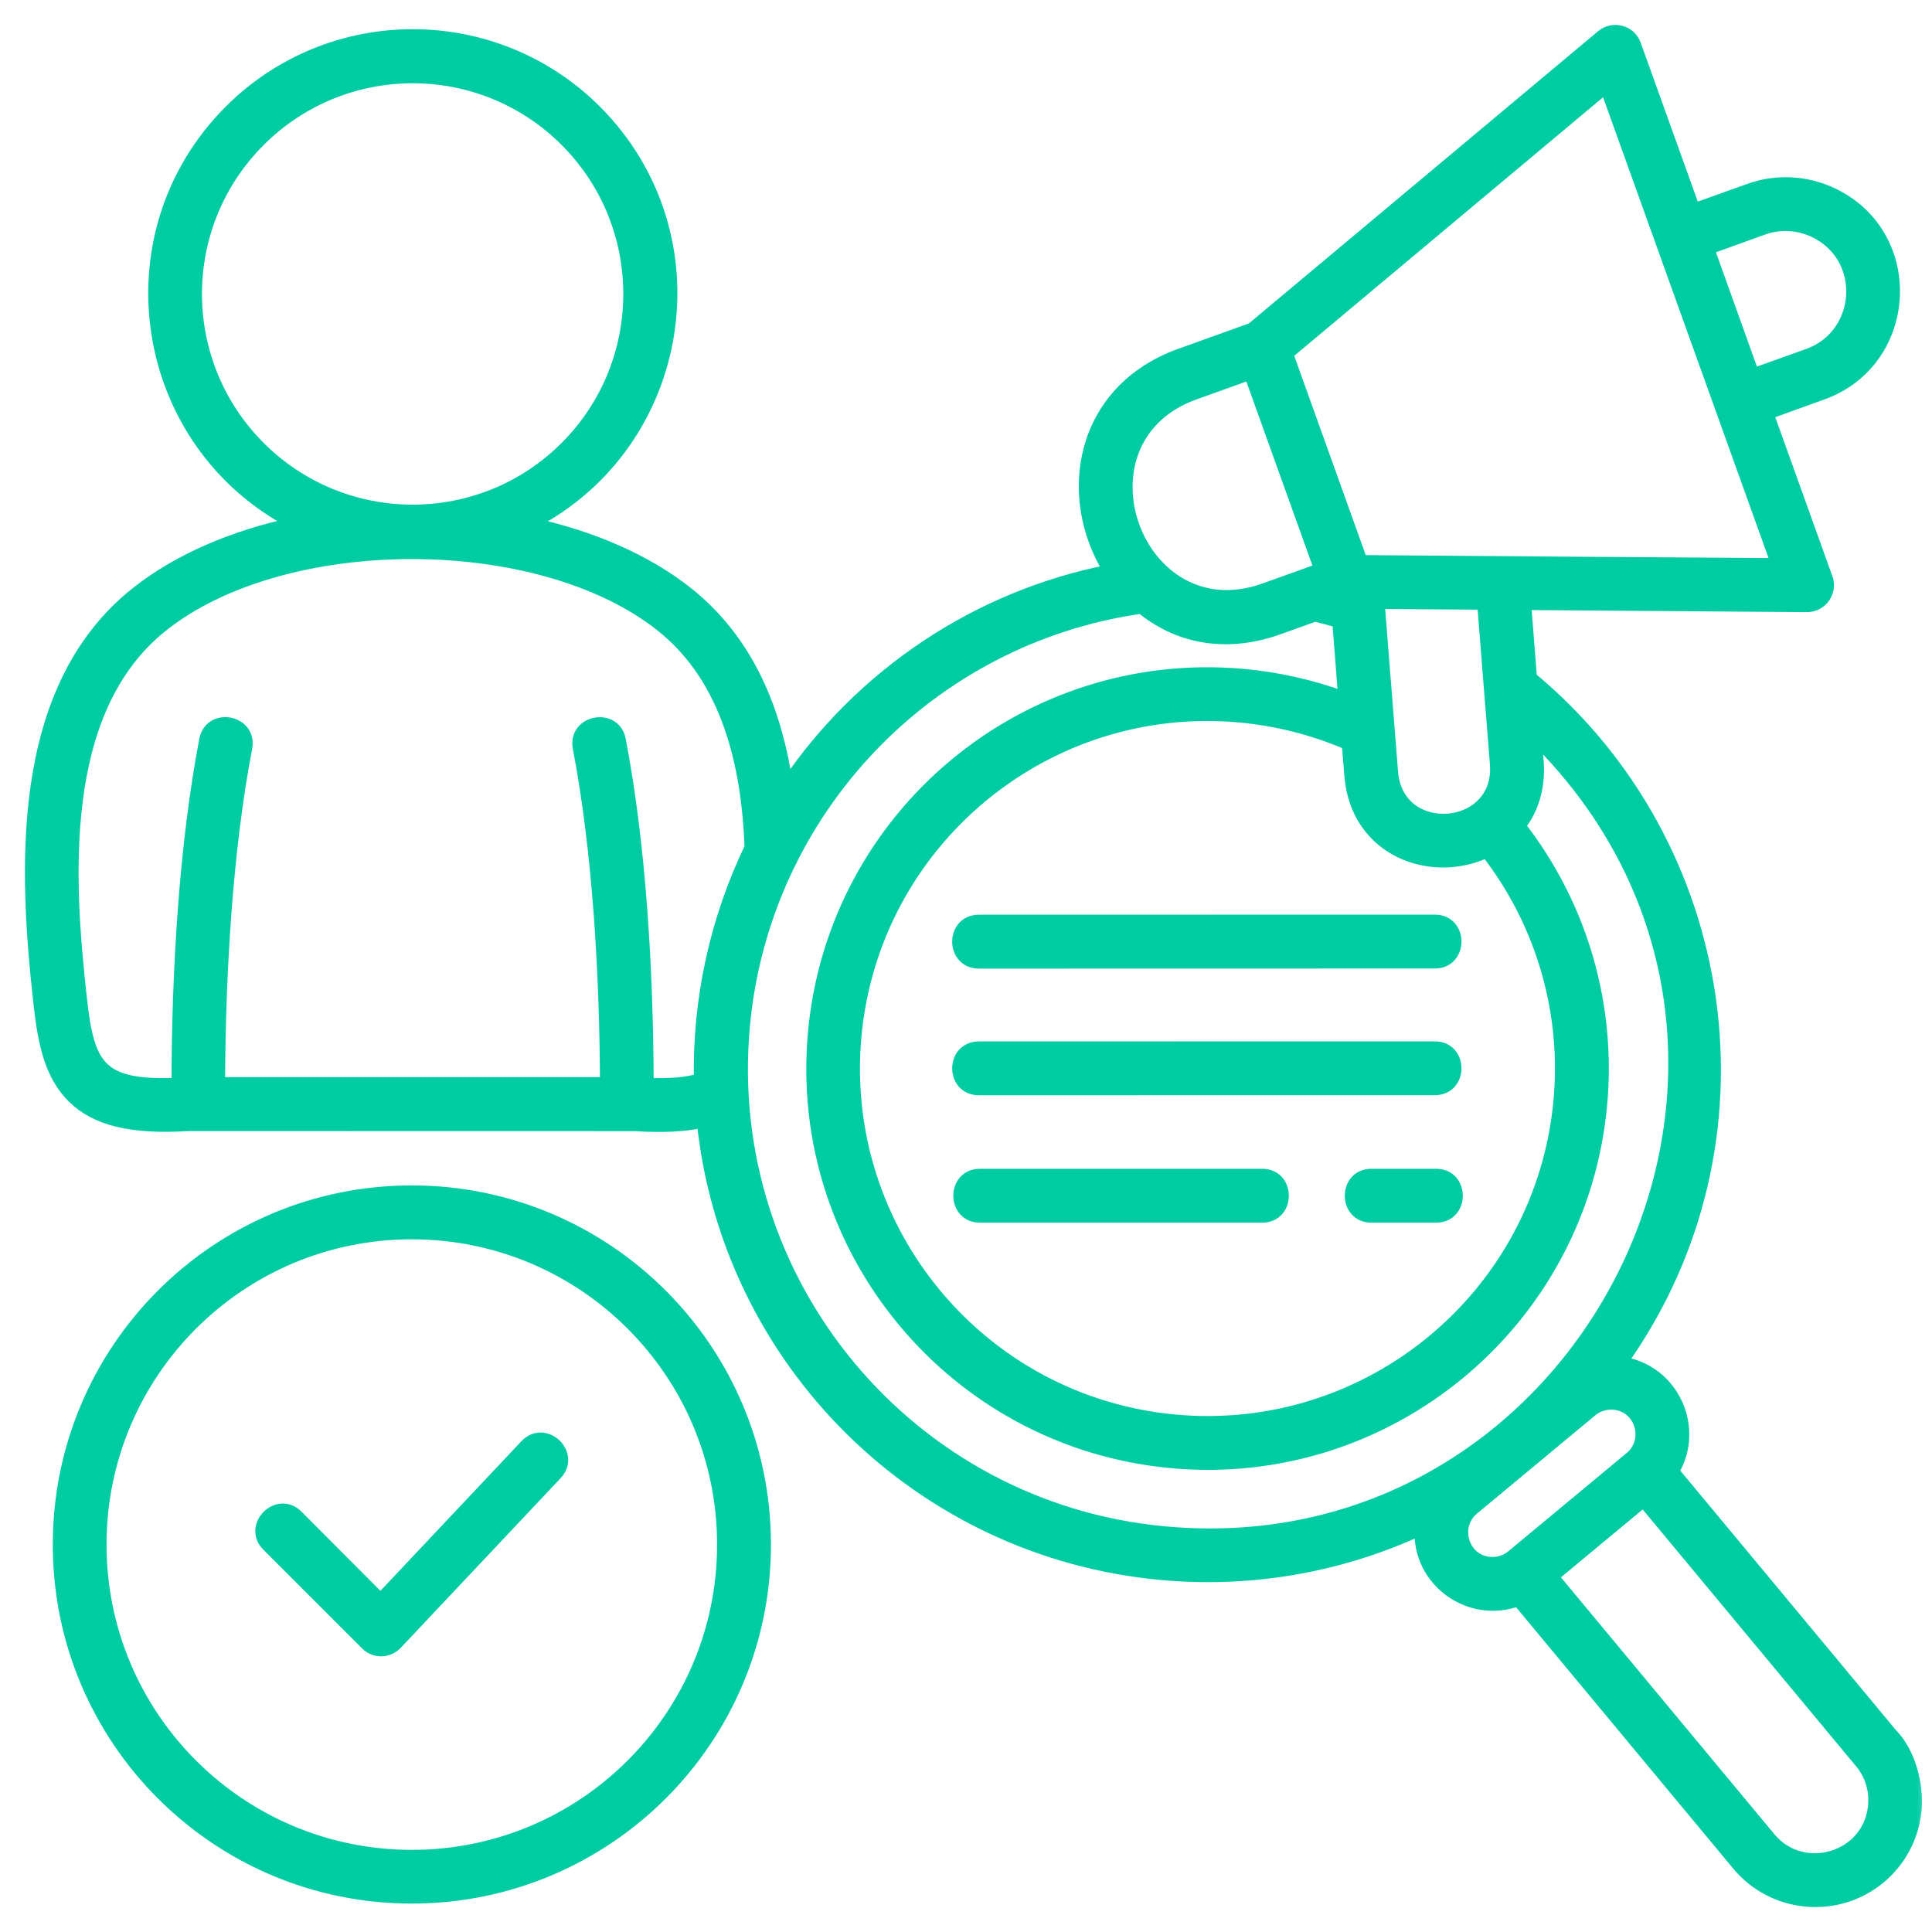 <svg width="62" height="62" viewBox="0 0 62 62" fill="none" xmlns="http://www.w3.org/2000/svg">
<mask id="path-1-outside-1_1794_811" maskUnits="userSpaceOnUse" x="0" y="0" width="62" height="62" fill="black">
<rect fill="white" width="62" height="62"/>
<path d="M51.536 2.784L41.298 11.355L43.687 18.013C48.14 18.047 52.59 18.082 57.04 18.111L51.536 2.784ZM8.592 49.589C7.977 48.969 8.922 48.035 9.533 48.652L12.212 51.339L16.88 46.386C17.481 45.753 18.444 46.66 17.846 47.298L12.712 52.746C12.451 53.017 12.021 53.025 11.76 52.757L8.592 49.589ZM24.541 49.567C24.541 55.824 19.468 60.888 13.215 60.888C6.959 60.888 1.894 55.821 1.894 49.567C1.894 43.311 6.961 38.241 13.215 38.241C19.468 38.241 24.541 43.311 24.541 49.567ZM3.219 49.567C3.219 55.087 7.693 59.564 13.216 59.564C18.735 59.564 23.212 55.09 23.212 49.567C23.212 44.045 18.735 39.571 13.216 39.571C7.696 39.571 3.219 44.045 3.219 49.567ZM31.449 39.037C30.574 39.037 30.574 37.707 31.449 37.707H40.504C41.379 37.707 41.379 39.037 40.504 39.037H31.449ZM44.012 39.037C43.137 39.037 43.137 37.707 44.012 37.707H46.087C46.962 37.707 46.962 39.037 46.087 39.037H44.012ZM46.044 33.618C46.919 33.618 46.919 34.946 46.044 34.946L31.415 34.948C30.537 34.948 30.537 33.621 31.415 33.621L46.044 33.618ZM46.044 29.551C46.919 29.551 46.919 30.881 46.044 30.881L31.415 30.884C30.537 30.884 30.537 29.554 31.415 29.554L46.044 29.551ZM48.936 19.377L49.124 21.753C55.538 27.067 57.064 36.64 52.016 43.731C53.668 43.955 54.527 45.812 53.681 47.216L60.701 55.664C61.27 56.236 61.541 57.281 61.467 58.068C61.305 59.848 59.743 61.148 57.961 60.986C57.136 60.912 56.339 60.518 55.775 59.837L48.718 51.344C47.181 51.921 45.51 50.743 45.595 49.067C42.951 50.296 40.068 50.764 37.254 50.503C29.492 49.785 23.358 43.675 22.56 35.991C21.98 36.119 21.273 36.156 20.39 36.1L6.045 36.097C4.178 36.214 3.074 35.911 2.363 35.222C1.645 34.52 1.417 33.522 1.273 32.2C0.802 27.963 0.488 22.157 4.353 19.055C5.71 17.97 7.492 17.214 9.444 16.797C4.475 14.23 3.406 7.545 7.385 3.563C10.62 0.328 15.871 0.328 19.111 3.563C23.095 7.553 22.015 14.246 17.033 16.804C18.967 17.224 20.736 17.977 22.082 19.054C24.013 20.602 24.901 22.837 25.247 25.196C27.646 21.642 31.381 19.145 35.608 18.317C34.118 15.931 34.666 12.534 37.885 11.38L40.18 10.555L51.416 1.152C51.767 0.862 52.31 1.003 52.464 1.439L54.363 6.725L56.135 6.091C57.034 5.767 57.981 5.841 58.789 6.219C61.598 7.546 61.359 11.595 58.481 12.63L56.715 13.268L58.608 18.54C58.779 18.971 58.459 19.444 57.989 19.444L48.936 19.377ZM49.279 23.678L49.337 24.412C49.406 25.279 49.167 25.982 48.755 26.503C50.808 29.142 51.662 32.35 51.375 35.456C50.734 42.425 44.56 47.561 37.588 46.915C30.619 46.272 25.483 40.095 26.129 33.126C26.773 26.157 32.944 21.024 39.919 21.667C41.014 21.768 42.105 22.013 43.145 22.398L42.954 19.946C42.701 19.872 42.453 19.808 42.196 19.747L41.038 20.162C39.267 20.8 37.735 20.406 36.631 19.494C29.811 20.462 24.502 26.008 23.866 32.919C23.105 41.141 29.156 48.426 37.379 49.182C51.072 50.448 59.342 33.679 49.279 23.678L49.279 23.678ZM47.709 27.325C45.943 28.166 43.533 27.306 43.342 24.886L43.259 23.87C42.153 23.391 40.982 23.099 39.796 22.987C33.553 22.41 28.023 27.003 27.446 33.243C26.869 39.486 31.462 45.016 37.702 45.593C43.945 46.171 49.475 41.577 50.052 35.332C50.308 32.56 49.545 29.687 47.709 27.325ZM44.235 19.342L44.666 24.782C44.842 26.995 48.188 26.732 48.013 24.516L47.603 19.366L44.235 19.342ZM56.261 12.02L58.032 11.386C59.799 10.748 59.969 8.25 58.221 7.42C57.721 7.186 57.131 7.141 56.578 7.338L54.811 7.976L56.261 12.02ZM42.373 18.27L40.117 11.988L38.33 12.629C34.21 14.11 36.463 20.395 40.588 18.911L42.373 18.27ZM52.742 48.16L49.81 50.592L56.79 58.992C57.857 60.274 59.993 59.644 60.147 57.952C60.195 57.446 60.046 56.946 59.721 56.558L52.742 48.16ZM51.071 45.261L47.268 48.421C46.613 48.969 46.917 50.081 47.805 50.161C48.058 50.182 48.318 50.113 48.523 49.943L52.332 46.78C52.987 46.232 52.683 45.126 51.795 45.04C51.545 45.017 51.284 45.088 51.071 45.261ZM24.094 27.198C23.996 24.564 23.371 21.795 21.248 20.095C17.335 16.957 9.097 16.957 5.185 20.095C1.785 22.819 2.174 28.309 2.591 32.057C2.831 34.222 3.187 34.895 5.703 34.786C5.711 31.142 5.943 27.152 6.592 23.747C6.757 22.888 8.06 23.135 7.895 23.997C7.262 27.29 7.036 31.253 7.023 34.767H19.453C19.442 31.253 19.213 27.292 18.58 23.997C18.415 23.138 19.719 22.891 19.884 23.747C20.535 27.152 20.767 31.144 20.777 34.791C21.509 34.818 22.059 34.77 22.466 34.642C22.421 32.081 22.972 29.525 24.094 27.198ZM18.165 4.511C15.447 1.793 11.042 1.793 8.321 4.511C5.602 7.23 5.602 11.635 8.321 14.356C11.039 17.074 15.444 17.074 18.165 14.356C20.881 11.637 20.881 7.23 18.165 4.511Z"/>
</mask>
<path d="M51.536 2.784L41.298 11.355L43.687 18.013C48.14 18.047 52.59 18.082 57.04 18.111L51.536 2.784ZM8.592 49.589C7.977 48.969 8.922 48.035 9.533 48.652L12.212 51.339L16.88 46.386C17.481 45.753 18.444 46.66 17.846 47.298L12.712 52.746C12.451 53.017 12.021 53.025 11.76 52.757L8.592 49.589ZM24.541 49.567C24.541 55.824 19.468 60.888 13.215 60.888C6.959 60.888 1.894 55.821 1.894 49.567C1.894 43.311 6.961 38.241 13.215 38.241C19.468 38.241 24.541 43.311 24.541 49.567ZM3.219 49.567C3.219 55.087 7.693 59.564 13.216 59.564C18.735 59.564 23.212 55.09 23.212 49.567C23.212 44.045 18.735 39.571 13.216 39.571C7.696 39.571 3.219 44.045 3.219 49.567ZM31.449 39.037C30.574 39.037 30.574 37.707 31.449 37.707H40.504C41.379 37.707 41.379 39.037 40.504 39.037H31.449ZM44.012 39.037C43.137 39.037 43.137 37.707 44.012 37.707H46.087C46.962 37.707 46.962 39.037 46.087 39.037H44.012ZM46.044 33.618C46.919 33.618 46.919 34.946 46.044 34.946L31.415 34.948C30.537 34.948 30.537 33.621 31.415 33.621L46.044 33.618ZM46.044 29.551C46.919 29.551 46.919 30.881 46.044 30.881L31.415 30.884C30.537 30.884 30.537 29.554 31.415 29.554L46.044 29.551ZM48.936 19.377L49.124 21.753C55.538 27.067 57.064 36.64 52.016 43.731C53.668 43.955 54.527 45.812 53.681 47.216L60.701 55.664C61.27 56.236 61.541 57.281 61.467 58.068C61.305 59.848 59.743 61.148 57.961 60.986C57.136 60.912 56.339 60.518 55.775 59.837L48.718 51.344C47.181 51.921 45.51 50.743 45.595 49.067C42.951 50.296 40.068 50.764 37.254 50.503C29.492 49.785 23.358 43.675 22.56 35.991C21.98 36.119 21.273 36.156 20.39 36.1L6.045 36.097C4.178 36.214 3.074 35.911 2.363 35.222C1.645 34.52 1.417 33.522 1.273 32.2C0.802 27.963 0.488 22.157 4.353 19.055C5.71 17.97 7.492 17.214 9.444 16.797C4.475 14.23 3.406 7.545 7.385 3.563C10.62 0.328 15.871 0.328 19.111 3.563C23.095 7.553 22.015 14.246 17.033 16.804C18.967 17.224 20.736 17.977 22.082 19.054C24.013 20.602 24.901 22.837 25.247 25.196C27.646 21.642 31.381 19.145 35.608 18.317C34.118 15.931 34.666 12.534 37.885 11.38L40.18 10.555L51.416 1.152C51.767 0.862 52.31 1.003 52.464 1.439L54.363 6.725L56.135 6.091C57.034 5.767 57.981 5.841 58.789 6.219C61.598 7.546 61.359 11.595 58.481 12.63L56.715 13.268L58.608 18.54C58.779 18.971 58.459 19.444 57.989 19.444L48.936 19.377ZM49.279 23.678L49.337 24.412C49.406 25.279 49.167 25.982 48.755 26.503C50.808 29.142 51.662 32.35 51.375 35.456C50.734 42.425 44.56 47.561 37.588 46.915C30.619 46.272 25.483 40.095 26.129 33.126C26.773 26.157 32.944 21.024 39.919 21.667C41.014 21.768 42.105 22.013 43.145 22.398L42.954 19.946C42.701 19.872 42.453 19.808 42.196 19.747L41.038 20.162C39.267 20.8 37.735 20.406 36.631 19.494C29.811 20.462 24.502 26.008 23.866 32.919C23.105 41.141 29.156 48.426 37.379 49.182C51.072 50.448 59.342 33.679 49.279 23.678L49.279 23.678ZM47.709 27.325C45.943 28.166 43.533 27.306 43.342 24.886L43.259 23.87C42.153 23.391 40.982 23.099 39.796 22.987C33.553 22.41 28.023 27.003 27.446 33.243C26.869 39.486 31.462 45.016 37.702 45.593C43.945 46.171 49.475 41.577 50.052 35.332C50.308 32.56 49.545 29.687 47.709 27.325ZM44.235 19.342L44.666 24.782C44.842 26.995 48.188 26.732 48.013 24.516L47.603 19.366L44.235 19.342ZM56.261 12.02L58.032 11.386C59.799 10.748 59.969 8.25 58.221 7.42C57.721 7.186 57.131 7.141 56.578 7.338L54.811 7.976L56.261 12.02ZM42.373 18.27L40.117 11.988L38.33 12.629C34.21 14.11 36.463 20.395 40.588 18.911L42.373 18.27ZM52.742 48.16L49.81 50.592L56.79 58.992C57.857 60.274 59.993 59.644 60.147 57.952C60.195 57.446 60.046 56.946 59.721 56.558L52.742 48.16ZM51.071 45.261L47.268 48.421C46.613 48.969 46.917 50.081 47.805 50.161C48.058 50.182 48.318 50.113 48.523 49.943L52.332 46.78C52.987 46.232 52.683 45.126 51.795 45.04C51.545 45.017 51.284 45.088 51.071 45.261ZM24.094 27.198C23.996 24.564 23.371 21.795 21.248 20.095C17.335 16.957 9.097 16.957 5.185 20.095C1.785 22.819 2.174 28.309 2.591 32.057C2.831 34.222 3.187 34.895 5.703 34.786C5.711 31.142 5.943 27.152 6.592 23.747C6.757 22.888 8.06 23.135 7.895 23.997C7.262 27.29 7.036 31.253 7.023 34.767H19.453C19.442 31.253 19.213 27.292 18.58 23.997C18.415 23.138 19.719 22.891 19.884 23.747C20.535 27.152 20.767 31.144 20.777 34.791C21.509 34.818 22.059 34.77 22.466 34.642C22.421 32.081 22.972 29.525 24.094 27.198ZM18.165 4.511C15.447 1.793 11.042 1.793 8.321 4.511C5.602 7.23 5.602 11.635 8.321 14.356C11.039 17.074 15.444 17.074 18.165 14.356C20.881 11.637 20.881 7.23 18.165 4.511Z" fill="#00CCA4"/>
<path d="M51.536 2.784L41.298 11.355L43.687 18.013C48.14 18.047 52.59 18.082 57.04 18.111L51.536 2.784ZM8.592 49.589C7.977 48.969 8.922 48.035 9.533 48.652L12.212 51.339L16.88 46.386C17.481 45.753 18.444 46.66 17.846 47.298L12.712 52.746C12.451 53.017 12.021 53.025 11.76 52.757L8.592 49.589ZM24.541 49.567C24.541 55.824 19.468 60.888 13.215 60.888C6.959 60.888 1.894 55.821 1.894 49.567C1.894 43.311 6.961 38.241 13.215 38.241C19.468 38.241 24.541 43.311 24.541 49.567ZM3.219 49.567C3.219 55.087 7.693 59.564 13.216 59.564C18.735 59.564 23.212 55.09 23.212 49.567C23.212 44.045 18.735 39.571 13.216 39.571C7.696 39.571 3.219 44.045 3.219 49.567ZM31.449 39.037C30.574 39.037 30.574 37.707 31.449 37.707H40.504C41.379 37.707 41.379 39.037 40.504 39.037H31.449ZM44.012 39.037C43.137 39.037 43.137 37.707 44.012 37.707H46.087C46.962 37.707 46.962 39.037 46.087 39.037H44.012ZM46.044 33.618C46.919 33.618 46.919 34.946 46.044 34.946L31.415 34.948C30.537 34.948 30.537 33.621 31.415 33.621L46.044 33.618ZM46.044 29.551C46.919 29.551 46.919 30.881 46.044 30.881L31.415 30.884C30.537 30.884 30.537 29.554 31.415 29.554L46.044 29.551ZM48.936 19.377L49.124 21.753C55.538 27.067 57.064 36.64 52.016 43.731C53.668 43.955 54.527 45.812 53.681 47.216L60.701 55.664C61.27 56.236 61.541 57.281 61.467 58.068C61.305 59.848 59.743 61.148 57.961 60.986C57.136 60.912 56.339 60.518 55.775 59.837L48.718 51.344C47.181 51.921 45.51 50.743 45.595 49.067C42.951 50.296 40.068 50.764 37.254 50.503C29.492 49.785 23.358 43.675 22.56 35.991C21.98 36.119 21.273 36.156 20.39 36.1L6.045 36.097C4.178 36.214 3.074 35.911 2.363 35.222C1.645 34.52 1.417 33.522 1.273 32.2C0.802 27.963 0.488 22.157 4.353 19.055C5.71 17.97 7.492 17.214 9.444 16.797C4.475 14.23 3.406 7.545 7.385 3.563C10.62 0.328 15.871 0.328 19.111 3.563C23.095 7.553 22.015 14.246 17.033 16.804C18.967 17.224 20.736 17.977 22.082 19.054C24.013 20.602 24.901 22.837 25.247 25.196C27.646 21.642 31.381 19.145 35.608 18.317C34.118 15.931 34.666 12.534 37.885 11.38L40.18 10.555L51.416 1.152C51.767 0.862 52.31 1.003 52.464 1.439L54.363 6.725L56.135 6.091C57.034 5.767 57.981 5.841 58.789 6.219C61.598 7.546 61.359 11.595 58.481 12.63L56.715 13.268L58.608 18.54C58.779 18.971 58.459 19.444 57.989 19.444L48.936 19.377ZM49.279 23.678L49.337 24.412C49.406 25.279 49.167 25.982 48.755 26.503C50.808 29.142 51.662 32.35 51.375 35.456C50.734 42.425 44.56 47.561 37.588 46.915C30.619 46.272 25.483 40.095 26.129 33.126C26.773 26.157 32.944 21.024 39.919 21.667C41.014 21.768 42.105 22.013 43.145 22.398L42.954 19.946C42.701 19.872 42.453 19.808 42.196 19.747L41.038 20.162C39.267 20.8 37.735 20.406 36.631 19.494C29.811 20.462 24.502 26.008 23.866 32.919C23.105 41.141 29.156 48.426 37.379 49.182C51.072 50.448 59.342 33.679 49.279 23.678L49.279 23.678ZM47.709 27.325C45.943 28.166 43.533 27.306 43.342 24.886L43.259 23.87C42.153 23.391 40.982 23.099 39.796 22.987C33.553 22.41 28.023 27.003 27.446 33.243C26.869 39.486 31.462 45.016 37.702 45.593C43.945 46.171 49.475 41.577 50.052 35.332C50.308 32.56 49.545 29.687 47.709 27.325ZM44.235 19.342L44.666 24.782C44.842 26.995 48.188 26.732 48.013 24.516L47.603 19.366L44.235 19.342ZM56.261 12.02L58.032 11.386C59.799 10.748 59.969 8.25 58.221 7.42C57.721 7.186 57.131 7.141 56.578 7.338L54.811 7.976L56.261 12.02ZM42.373 18.27L40.117 11.988L38.33 12.629C34.21 14.11 36.463 20.395 40.588 18.911L42.373 18.27ZM52.742 48.16L49.81 50.592L56.79 58.992C57.857 60.274 59.993 59.644 60.147 57.952C60.195 57.446 60.046 56.946 59.721 56.558L52.742 48.16ZM51.071 45.261L47.268 48.421C46.613 48.969 46.917 50.081 47.805 50.161C48.058 50.182 48.318 50.113 48.523 49.943L52.332 46.78C52.987 46.232 52.683 45.126 51.795 45.04C51.545 45.017 51.284 45.088 51.071 45.261ZM24.094 27.198C23.996 24.564 23.371 21.795 21.248 20.095C17.335 16.957 9.097 16.957 5.185 20.095C1.785 22.819 2.174 28.309 2.591 32.057C2.831 34.222 3.187 34.895 5.703 34.786C5.711 31.142 5.943 27.152 6.592 23.747C6.757 22.888 8.06 23.135 7.895 23.997C7.262 27.29 7.036 31.253 7.023 34.767H19.453C19.442 31.253 19.213 27.292 18.58 23.997C18.415 23.138 19.719 22.891 19.884 23.747C20.535 27.152 20.767 31.144 20.777 34.791C21.509 34.818 22.059 34.77 22.466 34.642C22.421 32.081 22.972 29.525 24.094 27.198ZM18.165 4.511C15.447 1.793 11.042 1.793 8.321 4.511C5.602 7.23 5.602 11.635 8.321 14.356C11.039 17.074 15.444 17.074 18.165 14.356C20.881 11.637 20.881 7.23 18.165 4.511Z" stroke="#00CCA4" stroke-width="0.4" mask="url(#path-1-outside-1_1794_811)"/>
</svg>
